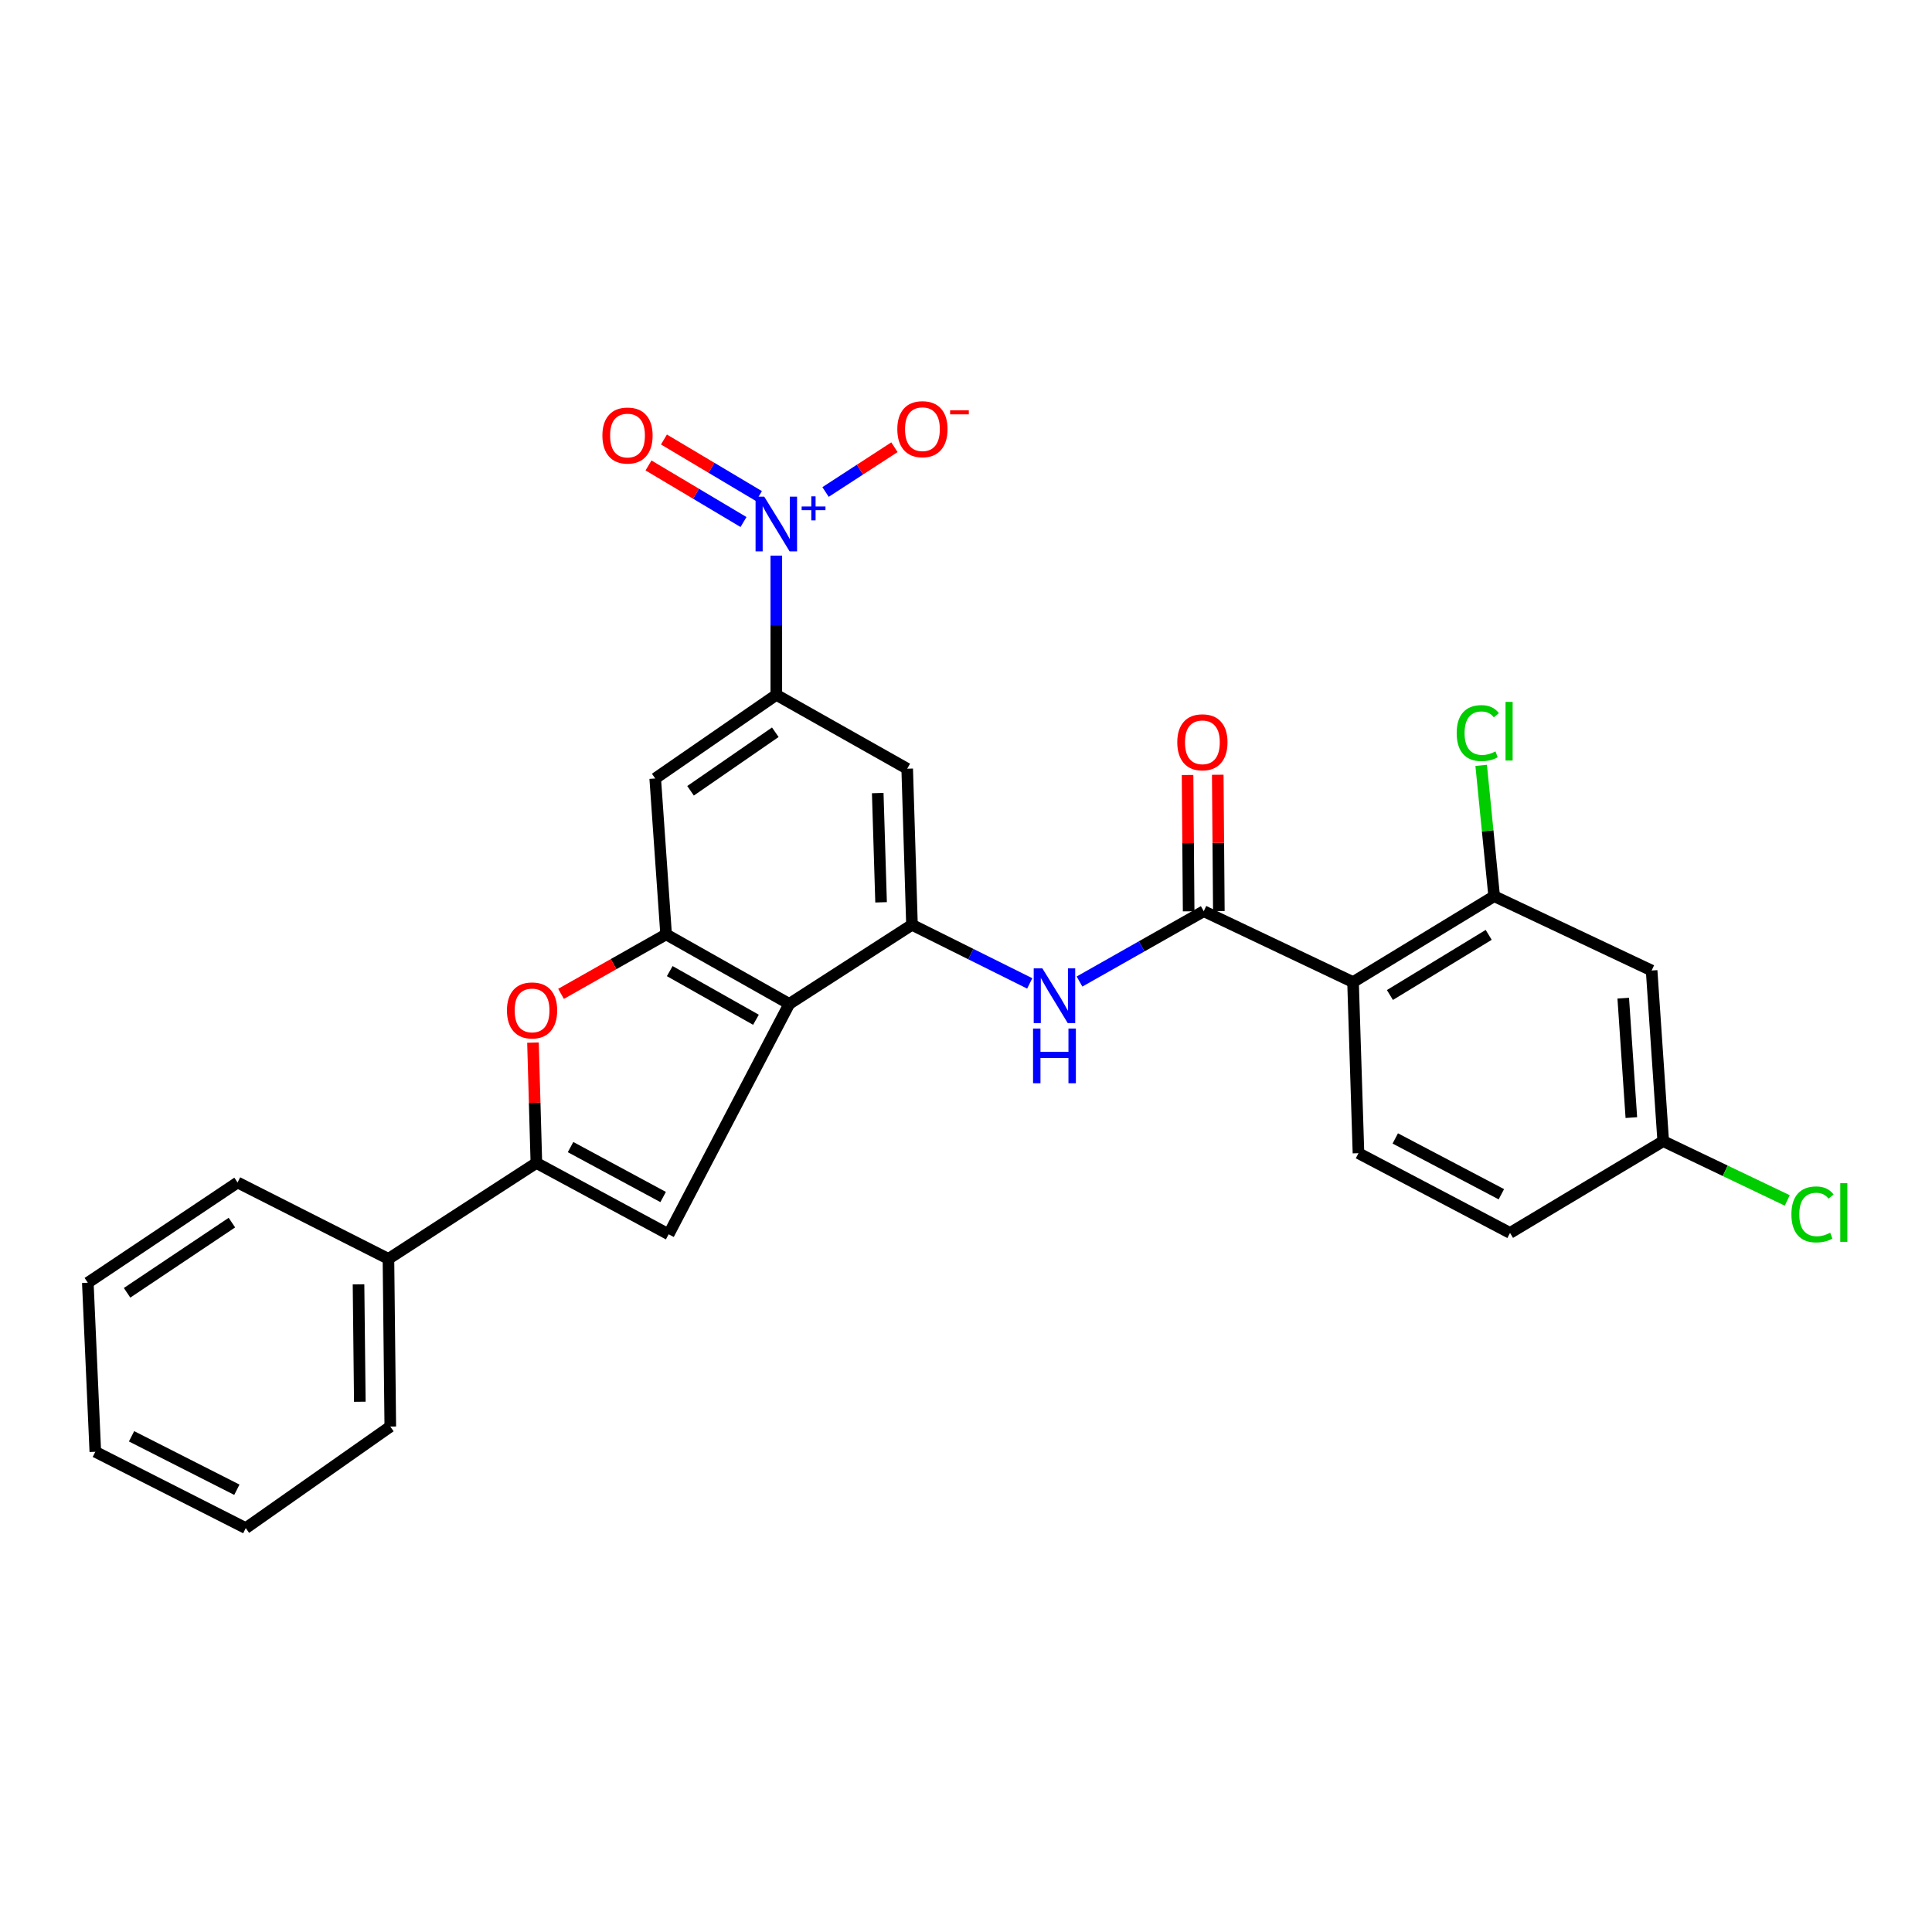 <?xml version='1.0' encoding='iso-8859-1'?>
<svg version='1.1' baseProfile='full'
              xmlns='http://www.w3.org/2000/svg'
                      xmlns:rdkit='http://www.rdkit.org/xml'
                      xmlns:xlink='http://www.w3.org/1999/xlink'
                  xml:space='preserve'
width='1000px' height='1000px' viewBox='0 0 1000 1000'>
<!-- END OF HEADER -->
<rect style='opacity:1.0;fill:#FFFFFF;stroke:none' width='1000' height='1000' x='0' y='0'> </rect>
<path class='bond-1' d='M 408.53,519.619 L 344.777,483.635' style='fill:none;fill-rule:evenodd;stroke:#000000;stroke-width:6px;stroke-linecap:butt;stroke-linejoin:miter;stroke-opacity:1' />
<path class='bond-1' d='M 391.284,527.833 L 346.657,502.644' style='fill:none;fill-rule:evenodd;stroke:#000000;stroke-width:6px;stroke-linecap:butt;stroke-linejoin:miter;stroke-opacity:1' />
<path class='bond-2' d='M 408.53,519.619 L 346.088,638.875' style='fill:none;fill-rule:evenodd;stroke:#000000;stroke-width:6px;stroke-linecap:butt;stroke-linejoin:miter;stroke-opacity:1' />
<path class='bond-5' d='M 408.53,519.619 L 472.039,478.677' style='fill:none;fill-rule:evenodd;stroke:#000000;stroke-width:6px;stroke-linecap:butt;stroke-linejoin:miter;stroke-opacity:1' />
<path class='bond-0' d='M 401.818,287.586 L 401.818,323.621' style='fill:none;fill-rule:evenodd;stroke:#0000FF;stroke-width:6px;stroke-linecap:butt;stroke-linejoin:miter;stroke-opacity:1' />
<path class='bond-0' d='M 401.818,323.621 L 401.818,359.655' style='fill:none;fill-rule:evenodd;stroke:#000000;stroke-width:6px;stroke-linecap:butt;stroke-linejoin:miter;stroke-opacity:1' />
<path class='bond-15' d='M 427.303,254.652 L 445.128,243.066' style='fill:none;fill-rule:evenodd;stroke:#0000FF;stroke-width:6px;stroke-linecap:butt;stroke-linejoin:miter;stroke-opacity:1' />
<path class='bond-15' d='M 445.128,243.066 L 462.954,231.48' style='fill:none;fill-rule:evenodd;stroke:#FF0000;stroke-width:6px;stroke-linecap:butt;stroke-linejoin:miter;stroke-opacity:1' />
<path class='bond-16' d='M 392.835,256.771 L 368.247,242.129' style='fill:none;fill-rule:evenodd;stroke:#0000FF;stroke-width:6px;stroke-linecap:butt;stroke-linejoin:miter;stroke-opacity:1' />
<path class='bond-16' d='M 368.247,242.129 L 343.658,227.487' style='fill:none;fill-rule:evenodd;stroke:#FF0000;stroke-width:6px;stroke-linecap:butt;stroke-linejoin:miter;stroke-opacity:1' />
<path class='bond-16' d='M 384.838,270.2 L 360.25,255.558' style='fill:none;fill-rule:evenodd;stroke:#0000FF;stroke-width:6px;stroke-linecap:butt;stroke-linejoin:miter;stroke-opacity:1' />
<path class='bond-16' d='M 360.25,255.558 L 335.661,240.916' style='fill:none;fill-rule:evenodd;stroke:#FF0000;stroke-width:6px;stroke-linecap:butt;stroke-linejoin:miter;stroke-opacity:1' />
<path class='bond-7' d='M 344.777,483.635 L 317.584,499.029' style='fill:none;fill-rule:evenodd;stroke:#000000;stroke-width:6px;stroke-linecap:butt;stroke-linejoin:miter;stroke-opacity:1' />
<path class='bond-7' d='M 317.584,499.029 L 290.39,514.422' style='fill:none;fill-rule:evenodd;stroke:#FF0000;stroke-width:6px;stroke-linecap:butt;stroke-linejoin:miter;stroke-opacity:1' />
<path class='bond-10' d='M 344.777,483.635 L 339.141,402.941' style='fill:none;fill-rule:evenodd;stroke:#000000;stroke-width:6px;stroke-linecap:butt;stroke-linejoin:miter;stroke-opacity:1' />
<path class='bond-3' d='M 346.088,638.875 L 277.629,601.945' style='fill:none;fill-rule:evenodd;stroke:#000000;stroke-width:6px;stroke-linecap:butt;stroke-linejoin:miter;stroke-opacity:1' />
<path class='bond-3' d='M 343.24,619.58 L 295.318,593.729' style='fill:none;fill-rule:evenodd;stroke:#000000;stroke-width:6px;stroke-linecap:butt;stroke-linejoin:miter;stroke-opacity:1' />
<path class='bond-18' d='M 277.629,601.945 L 201.059,651.588' style='fill:none;fill-rule:evenodd;stroke:#000000;stroke-width:6px;stroke-linecap:butt;stroke-linejoin:miter;stroke-opacity:1' />
<path class='bond-29' d='M 277.629,601.945 L 276.749,570.796' style='fill:none;fill-rule:evenodd;stroke:#000000;stroke-width:6px;stroke-linecap:butt;stroke-linejoin:miter;stroke-opacity:1' />
<path class='bond-29' d='M 276.749,570.796 L 275.87,539.646' style='fill:none;fill-rule:evenodd;stroke:#FF0000;stroke-width:6px;stroke-linecap:butt;stroke-linejoin:miter;stroke-opacity:1' />
<path class='bond-4' d='M 700.332,508.331 L 623.06,471.635' style='fill:none;fill-rule:evenodd;stroke:#000000;stroke-width:6px;stroke-linecap:butt;stroke-linejoin:miter;stroke-opacity:1' />
<path class='bond-12' d='M 700.332,508.331 L 773.376,463.863' style='fill:none;fill-rule:evenodd;stroke:#000000;stroke-width:6px;stroke-linecap:butt;stroke-linejoin:miter;stroke-opacity:1' />
<path class='bond-12' d='M 719.416,515.011 L 770.547,483.884' style='fill:none;fill-rule:evenodd;stroke:#000000;stroke-width:6px;stroke-linecap:butt;stroke-linejoin:miter;stroke-opacity:1' />
<path class='bond-13' d='M 700.332,508.331 L 703.146,596.892' style='fill:none;fill-rule:evenodd;stroke:#000000;stroke-width:6px;stroke-linecap:butt;stroke-linejoin:miter;stroke-opacity:1' />
<path class='bond-9' d='M 472.039,478.677 L 502.513,493.844' style='fill:none;fill-rule:evenodd;stroke:#000000;stroke-width:6px;stroke-linecap:butt;stroke-linejoin:miter;stroke-opacity:1' />
<path class='bond-9' d='M 502.513,493.844 L 532.987,509.011' style='fill:none;fill-rule:evenodd;stroke:#0000FF;stroke-width:6px;stroke-linecap:butt;stroke-linejoin:miter;stroke-opacity:1' />
<path class='bond-11' d='M 472.039,478.677 L 469.565,397.888' style='fill:none;fill-rule:evenodd;stroke:#000000;stroke-width:6px;stroke-linecap:butt;stroke-linejoin:miter;stroke-opacity:1' />
<path class='bond-11' d='M 456.046,467.037 L 454.313,410.484' style='fill:none;fill-rule:evenodd;stroke:#000000;stroke-width:6px;stroke-linecap:butt;stroke-linejoin:miter;stroke-opacity:1' />
<path class='bond-6' d='M 623.06,471.635 L 590.903,489.84' style='fill:none;fill-rule:evenodd;stroke:#000000;stroke-width:6px;stroke-linecap:butt;stroke-linejoin:miter;stroke-opacity:1' />
<path class='bond-6' d='M 590.903,489.84 L 558.747,508.044' style='fill:none;fill-rule:evenodd;stroke:#0000FF;stroke-width:6px;stroke-linecap:butt;stroke-linejoin:miter;stroke-opacity:1' />
<path class='bond-17' d='M 630.874,471.572 L 630.591,436.291' style='fill:none;fill-rule:evenodd;stroke:#000000;stroke-width:6px;stroke-linecap:butt;stroke-linejoin:miter;stroke-opacity:1' />
<path class='bond-17' d='M 630.591,436.291 L 630.307,401.009' style='fill:none;fill-rule:evenodd;stroke:#FF0000;stroke-width:6px;stroke-linecap:butt;stroke-linejoin:miter;stroke-opacity:1' />
<path class='bond-17' d='M 615.245,471.698 L 614.961,436.416' style='fill:none;fill-rule:evenodd;stroke:#000000;stroke-width:6px;stroke-linecap:butt;stroke-linejoin:miter;stroke-opacity:1' />
<path class='bond-17' d='M 614.961,436.416 L 614.678,401.135' style='fill:none;fill-rule:evenodd;stroke:#FF0000;stroke-width:6px;stroke-linecap:butt;stroke-linejoin:miter;stroke-opacity:1' />
<path class='bond-8' d='M 401.818,359.655 L 469.565,397.888' style='fill:none;fill-rule:evenodd;stroke:#000000;stroke-width:6px;stroke-linecap:butt;stroke-linejoin:miter;stroke-opacity:1' />
<path class='bond-28' d='M 401.818,359.655 L 339.141,402.941' style='fill:none;fill-rule:evenodd;stroke:#000000;stroke-width:6px;stroke-linecap:butt;stroke-linejoin:miter;stroke-opacity:1' />
<path class='bond-28' d='M 401.298,379.009 L 357.425,409.309' style='fill:none;fill-rule:evenodd;stroke:#000000;stroke-width:6px;stroke-linecap:butt;stroke-linejoin:miter;stroke-opacity:1' />
<path class='bond-14' d='M 773.376,463.863 L 854.878,502.339' style='fill:none;fill-rule:evenodd;stroke:#000000;stroke-width:6px;stroke-linecap:butt;stroke-linejoin:miter;stroke-opacity:1' />
<path class='bond-20' d='M 773.376,463.863 L 770.016,430.01' style='fill:none;fill-rule:evenodd;stroke:#000000;stroke-width:6px;stroke-linecap:butt;stroke-linejoin:miter;stroke-opacity:1' />
<path class='bond-20' d='M 770.016,430.01 L 766.657,396.157' style='fill:none;fill-rule:evenodd;stroke:#00CC00;stroke-width:6px;stroke-linecap:butt;stroke-linejoin:miter;stroke-opacity:1' />
<path class='bond-21' d='M 703.146,596.892 L 781.591,638.163' style='fill:none;fill-rule:evenodd;stroke:#000000;stroke-width:6px;stroke-linecap:butt;stroke-linejoin:miter;stroke-opacity:1' />
<path class='bond-21' d='M 722.19,589.25 L 777.101,618.14' style='fill:none;fill-rule:evenodd;stroke:#000000;stroke-width:6px;stroke-linecap:butt;stroke-linejoin:miter;stroke-opacity:1' />
<path class='bond-31' d='M 854.878,502.339 L 860.878,590.657' style='fill:none;fill-rule:evenodd;stroke:#000000;stroke-width:6px;stroke-linecap:butt;stroke-linejoin:miter;stroke-opacity:1' />
<path class='bond-31' d='M 840.184,516.646 L 844.384,578.469' style='fill:none;fill-rule:evenodd;stroke:#000000;stroke-width:6px;stroke-linecap:butt;stroke-linejoin:miter;stroke-opacity:1' />
<path class='bond-23' d='M 201.059,651.588 L 202.015,738.386' style='fill:none;fill-rule:evenodd;stroke:#000000;stroke-width:6px;stroke-linecap:butt;stroke-linejoin:miter;stroke-opacity:1' />
<path class='bond-23' d='M 185.574,664.779 L 186.242,725.538' style='fill:none;fill-rule:evenodd;stroke:#000000;stroke-width:6px;stroke-linecap:butt;stroke-linejoin:miter;stroke-opacity:1' />
<path class='bond-24' d='M 201.059,651.588 L 122.962,612.053' style='fill:none;fill-rule:evenodd;stroke:#000000;stroke-width:6px;stroke-linecap:butt;stroke-linejoin:miter;stroke-opacity:1' />
<path class='bond-19' d='M 860.878,590.657 L 781.591,638.163' style='fill:none;fill-rule:evenodd;stroke:#000000;stroke-width:6px;stroke-linecap:butt;stroke-linejoin:miter;stroke-opacity:1' />
<path class='bond-22' d='M 860.878,590.657 L 892.984,606.005' style='fill:none;fill-rule:evenodd;stroke:#000000;stroke-width:6px;stroke-linecap:butt;stroke-linejoin:miter;stroke-opacity:1' />
<path class='bond-22' d='M 892.984,606.005 L 925.089,621.352' style='fill:none;fill-rule:evenodd;stroke:#00CC00;stroke-width:6px;stroke-linecap:butt;stroke-linejoin:miter;stroke-opacity:1' />
<path class='bond-26' d='M 202.015,738.386 L 127.208,790.955' style='fill:none;fill-rule:evenodd;stroke:#000000;stroke-width:6px;stroke-linecap:butt;stroke-linejoin:miter;stroke-opacity:1' />
<path class='bond-25' d='M 122.962,612.053 L 45.455,663.944' style='fill:none;fill-rule:evenodd;stroke:#000000;stroke-width:6px;stroke-linecap:butt;stroke-linejoin:miter;stroke-opacity:1' />
<path class='bond-25' d='M 120.031,632.824 L 65.776,669.148' style='fill:none;fill-rule:evenodd;stroke:#000000;stroke-width:6px;stroke-linecap:butt;stroke-linejoin:miter;stroke-opacity:1' />
<path class='bond-27' d='M 45.455,663.944 L 49.336,751.437' style='fill:none;fill-rule:evenodd;stroke:#000000;stroke-width:6px;stroke-linecap:butt;stroke-linejoin:miter;stroke-opacity:1' />
<path class='bond-30' d='M 127.208,790.955 L 49.336,751.437' style='fill:none;fill-rule:evenodd;stroke:#000000;stroke-width:6px;stroke-linecap:butt;stroke-linejoin:miter;stroke-opacity:1' />
<path class='bond-30' d='M 122.6,771.089 L 68.09,743.427' style='fill:none;fill-rule:evenodd;stroke:#000000;stroke-width:6px;stroke-linecap:butt;stroke-linejoin:miter;stroke-opacity:1' />
<path  class='atom-1' d='M 395.558 257.055
L 404.838 272.055
Q 405.758 273.535, 407.238 276.215
Q 408.718 278.895, 408.798 279.055
L 408.798 257.055
L 412.558 257.055
L 412.558 285.375
L 408.678 285.375
L 398.718 268.975
Q 397.558 267.055, 396.318 264.855
Q 395.118 262.655, 394.758 261.975
L 394.758 285.375
L 391.078 285.375
L 391.078 257.055
L 395.558 257.055
' fill='#0000FF'/>
<path  class='atom-1' d='M 414.934 262.16
L 419.923 262.16
L 419.923 256.907
L 422.141 256.907
L 422.141 262.16
L 427.262 262.16
L 427.262 264.061
L 422.141 264.061
L 422.141 269.341
L 419.923 269.341
L 419.923 264.061
L 414.934 264.061
L 414.934 262.16
' fill='#0000FF'/>
<path  class='atom-8' d='M 262.397 522.99
Q 262.397 516.19, 265.757 512.39
Q 269.117 508.59, 275.397 508.59
Q 281.677 508.59, 285.037 512.39
Q 288.397 516.19, 288.397 522.99
Q 288.397 529.87, 284.997 533.79
Q 281.597 537.67, 275.397 537.67
Q 269.157 537.67, 265.757 533.79
Q 262.397 529.91, 262.397 522.99
M 275.397 534.47
Q 279.717 534.47, 282.037 531.59
Q 284.397 528.67, 284.397 522.99
Q 284.397 517.43, 282.037 514.63
Q 279.717 511.79, 275.397 511.79
Q 271.077 511.79, 268.717 514.59
Q 266.397 517.39, 266.397 522.99
Q 266.397 528.71, 268.717 531.59
Q 271.077 534.47, 275.397 534.47
' fill='#FF0000'/>
<path  class='atom-10' d='M 539.527 501.221
L 548.807 516.221
Q 549.727 517.701, 551.207 520.381
Q 552.687 523.061, 552.767 523.221
L 552.767 501.221
L 556.527 501.221
L 556.527 529.541
L 552.647 529.541
L 542.687 513.141
Q 541.527 511.221, 540.287 509.021
Q 539.087 506.821, 538.727 506.141
L 538.727 529.541
L 535.047 529.541
L 535.047 501.221
L 539.527 501.221
' fill='#0000FF'/>
<path  class='atom-10' d='M 534.707 532.373
L 538.547 532.373
L 538.547 544.413
L 553.027 544.413
L 553.027 532.373
L 556.867 532.373
L 556.867 560.693
L 553.027 560.693
L 553.027 547.613
L 538.547 547.613
L 538.547 560.693
L 534.707 560.693
L 534.707 532.373
' fill='#0000FF'/>
<path  class='atom-16' d='M 464.449 222.139
Q 464.449 215.339, 467.809 211.539
Q 471.169 207.739, 477.449 207.739
Q 483.729 207.739, 487.089 211.539
Q 490.449 215.339, 490.449 222.139
Q 490.449 229.019, 487.049 232.939
Q 483.649 236.819, 477.449 236.819
Q 471.209 236.819, 467.809 232.939
Q 464.449 229.059, 464.449 222.139
M 477.449 233.619
Q 481.769 233.619, 484.089 230.739
Q 486.449 227.819, 486.449 222.139
Q 486.449 216.579, 484.089 213.779
Q 481.769 210.939, 477.449 210.939
Q 473.129 210.939, 470.769 213.739
Q 468.449 216.539, 468.449 222.139
Q 468.449 227.859, 470.769 230.739
Q 473.129 233.619, 477.449 233.619
' fill='#FF0000'/>
<path  class='atom-16' d='M 491.769 212.362
L 501.458 212.362
L 501.458 214.474
L 491.769 214.474
L 491.769 212.362
' fill='#FF0000'/>
<path  class='atom-17' d='M 311.797 225.43
Q 311.797 218.63, 315.157 214.83
Q 318.517 211.03, 324.797 211.03
Q 331.077 211.03, 334.437 214.83
Q 337.797 218.63, 337.797 225.43
Q 337.797 232.31, 334.397 236.23
Q 330.997 240.11, 324.797 240.11
Q 318.557 240.11, 315.157 236.23
Q 311.797 232.35, 311.797 225.43
M 324.797 236.91
Q 329.117 236.91, 331.437 234.03
Q 333.797 231.11, 333.797 225.43
Q 333.797 219.87, 331.437 217.07
Q 329.117 214.23, 324.797 214.23
Q 320.477 214.23, 318.117 217.03
Q 315.797 219.83, 315.797 225.43
Q 315.797 231.15, 318.117 234.03
Q 320.477 236.91, 324.797 236.91
' fill='#FF0000'/>
<path  class='atom-18' d='M 609.356 384.204
Q 609.356 377.404, 612.716 373.604
Q 616.076 369.804, 622.356 369.804
Q 628.636 369.804, 631.996 373.604
Q 635.356 377.404, 635.356 384.204
Q 635.356 391.084, 631.956 395.004
Q 628.556 398.884, 622.356 398.884
Q 616.116 398.884, 612.716 395.004
Q 609.356 391.124, 609.356 384.204
M 622.356 395.684
Q 626.676 395.684, 628.996 392.804
Q 631.356 389.884, 631.356 384.204
Q 631.356 378.644, 628.996 375.844
Q 626.676 373.004, 622.356 373.004
Q 618.036 373.004, 615.676 375.804
Q 613.356 378.604, 613.356 384.204
Q 613.356 389.924, 615.676 392.804
Q 618.036 395.684, 622.356 395.684
' fill='#FF0000'/>
<path  class='atom-21' d='M 753.981 379.452
Q 753.981 372.412, 757.261 368.732
Q 760.581 365.012, 766.861 365.012
Q 772.701 365.012, 775.821 369.132
L 773.181 371.292
Q 770.901 368.292, 766.861 368.292
Q 762.581 368.292, 760.301 371.172
Q 758.061 374.012, 758.061 379.452
Q 758.061 385.052, 760.381 387.932
Q 762.741 390.812, 767.301 390.812
Q 770.421 390.812, 774.061 388.932
L 775.181 391.932
Q 773.701 392.892, 771.461 393.452
Q 769.221 394.012, 766.741 394.012
Q 760.581 394.012, 757.261 390.252
Q 753.981 386.492, 753.981 379.452
' fill='#00CC00'/>
<path  class='atom-21' d='M 779.261 363.292
L 782.941 363.292
L 782.941 393.652
L 779.261 393.652
L 779.261 363.292
' fill='#00CC00'/>
<path  class='atom-23' d='M 927.231 628.576
Q 927.231 621.536, 930.511 617.856
Q 933.831 614.136, 940.111 614.136
Q 945.951 614.136, 949.071 618.256
L 946.431 620.416
Q 944.151 617.416, 940.111 617.416
Q 935.831 617.416, 933.551 620.296
Q 931.311 623.136, 931.311 628.576
Q 931.311 634.176, 933.631 637.056
Q 935.991 639.936, 940.551 639.936
Q 943.671 639.936, 947.311 638.056
L 948.431 641.056
Q 946.951 642.016, 944.711 642.576
Q 942.471 643.136, 939.991 643.136
Q 933.831 643.136, 930.511 639.376
Q 927.231 635.616, 927.231 628.576
' fill='#00CC00'/>
<path  class='atom-23' d='M 952.511 612.416
L 956.191 612.416
L 956.191 642.776
L 952.511 642.776
L 952.511 612.416
' fill='#00CC00'/>
</svg>
